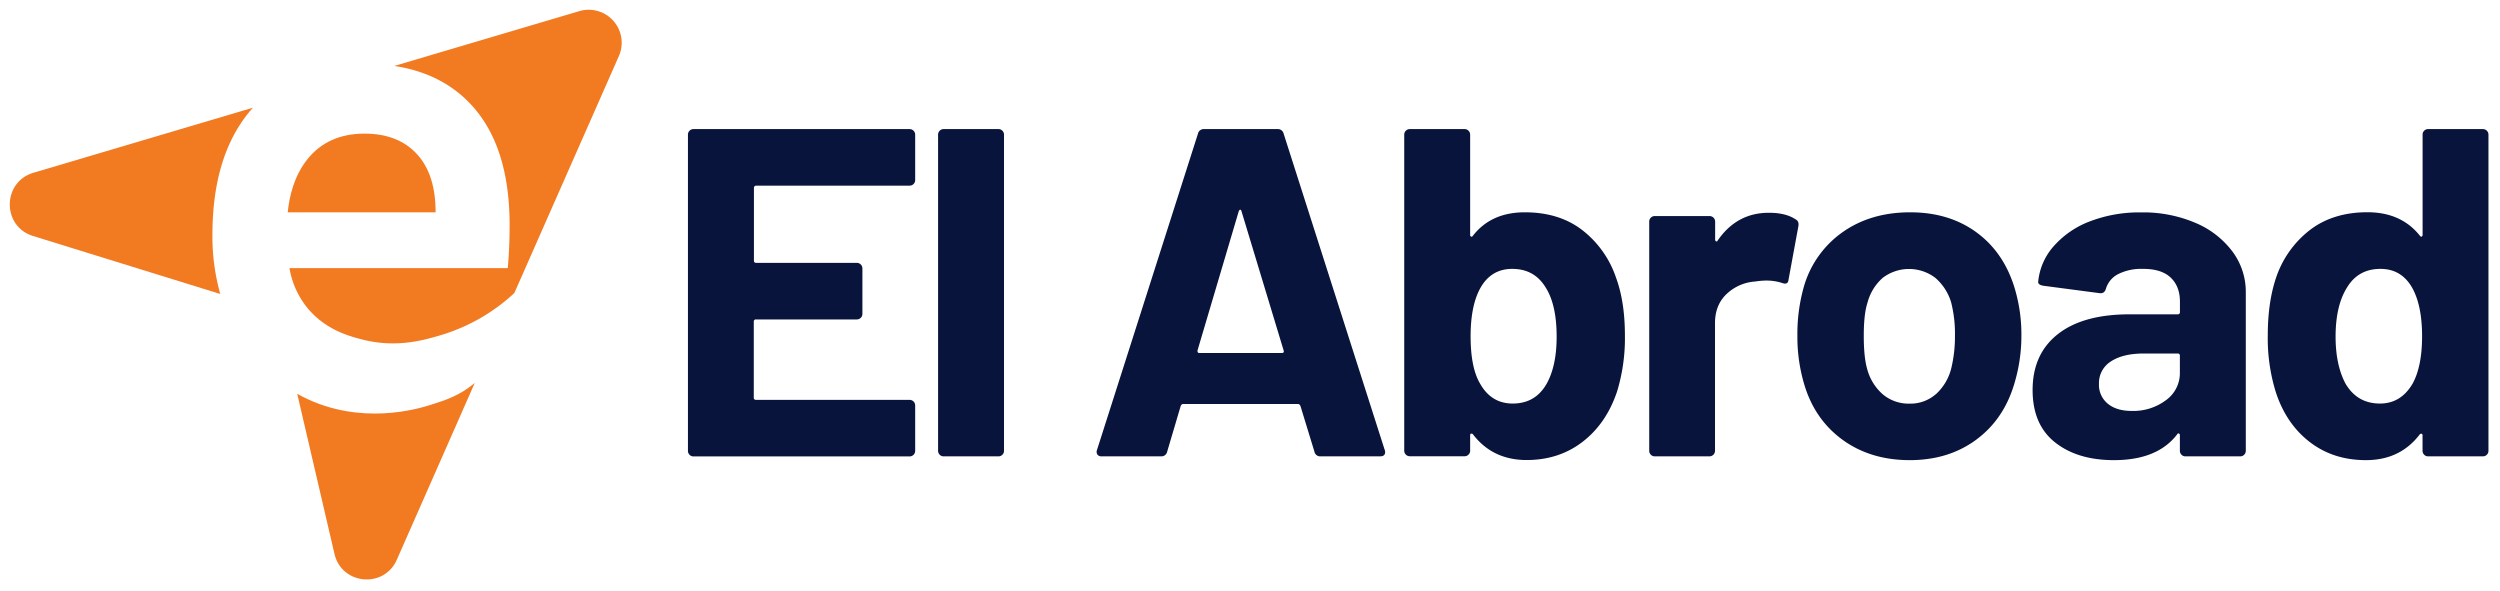 <svg id="Layer_1" data-name="Layer 1" xmlns="http://www.w3.org/2000/svg" viewBox="0 0 1137.37 268.68"><defs><style>.cls-1{fill:#08143b;}.cls-2{fill:#f27a21;}</style></defs><title>Logo Vector</title><path class="cls-1" d="M415.61,83.72a2.45,2.45,0,0,1-1.81.74H344A1,1,0,0,0,343,85.53v33a.94.94,0,0,0,1.07,1.06h45.73a2.53,2.53,0,0,1,2.55,2.55v20.64a2.54,2.54,0,0,1-2.55,2.55H344a.94.94,0,0,0-1.07,1.06v34.46a.94.94,0,0,0,1.07,1.06H413.8a2.56,2.56,0,0,1,2.56,2.56v20.63a2.54,2.54,0,0,1-2.56,2.55H315.53a2.45,2.45,0,0,1-1.81-.74,2.49,2.49,0,0,1-.74-1.81V61.28a2.49,2.49,0,0,1,.74-1.81,2.45,2.45,0,0,1,1.81-.74H413.8a2.54,2.54,0,0,1,2.56,2.55V81.91A2.46,2.46,0,0,1,415.61,83.72Z"/><path class="cls-1" d="M427.52,206.88a2.49,2.49,0,0,1-.74-1.81V61.28a2.49,2.49,0,0,1,.74-1.81,2.45,2.45,0,0,1,1.81-.74h24.89a2.45,2.45,0,0,1,1.81.74,2.49,2.49,0,0,1,.74,1.81V205.07a2.49,2.49,0,0,1-.74,1.81,2.45,2.45,0,0,1-1.81.74H429.33A2.45,2.45,0,0,1,427.52,206.88Z"/><path class="cls-1" d="M598,205.49l-6.38-20.84c-.29-.57-.64-.85-1.07-.85H538.24c-.43,0-.78.28-1.07.85L531,205.49a2.68,2.68,0,0,1-2.77,2.13h-27a2.39,2.39,0,0,1-1.92-.74,2.34,2.34,0,0,1-.21-2.24L545,60.85a2.68,2.68,0,0,1,2.77-2.12H581.2A2.68,2.68,0,0,1,584,60.85l45.95,143.79a2.43,2.43,0,0,1,.21,1.07c0,1.27-.78,1.91-2.34,1.91h-27A2.66,2.66,0,0,1,598,205.49Zm-52.33-44.88h37.44c.85,0,1.13-.42.85-1.27L564.83,96.16c-.15-.56-.36-.81-.64-.74s-.5.32-.64.74l-18.72,63.18C544.69,160.19,545,160.61,545.68,160.61Z"/><path class="cls-1" d="M739.25,152.53a83,83,0,0,1-3.62,25.74Q730.74,192.73,720,201t-25.42,8.29q-15.54,0-24.46-11.7a.9.9,0,0,0-.86-.31c-.28.07-.42.31-.42.74v7a2.46,2.46,0,0,1-.75,1.81,2.43,2.43,0,0,1-1.8.74H641.4a2.53,2.53,0,0,1-2.55-2.55V61.28a2.53,2.53,0,0,1,2.55-2.55h24.89a2.43,2.43,0,0,1,1.8.74,2.46,2.46,0,0,1,.75,1.81V106.8a.86.86,0,0,0,.42.85c.29.14.57,0,.86-.43q8.29-10.64,23.61-10.63,15.53,0,26,8a45.83,45.83,0,0,1,15.43,21.59Q739.24,137.22,739.25,152.53Zm-31.06.64q0-14.68-5.1-22.55-5.12-8.3-15.11-8.29-9.36,0-14.25,8.29-4.68,8.08-4.68,22.34t4.26,21.48q5.1,9.15,14.89,9.15,10.41,0,15.52-9.15Q708.19,166.36,708.19,153.17Z"/><path class="cls-1" d="M816.88,99.78c1.14.57,1.56,1.63,1.28,3.19l-4.47,24.25q-.21,2.55-3,1.49a23.56,23.56,0,0,0-7.45-1.07,36,36,0,0,0-4.68.43,20.88,20.88,0,0,0-13,5.64q-5.32,5-5.32,13.29v58.07a2.54,2.54,0,0,1-2.55,2.55H752.86a2.53,2.53,0,0,1-2.55-2.55V100.84a2.45,2.45,0,0,1,.74-1.81,2.49,2.49,0,0,1,1.81-.74h24.89a2.54,2.54,0,0,1,2.55,2.55v8.08a.87.87,0,0,0,.42.86.42.42,0,0,0,.64-.22q8.71-12.77,23.4-12.76C809.86,96.8,813.91,97.79,816.88,99.78Z"/><path class="cls-1" d="M838.16,200q-12.76-9.35-17.44-25.52a75.54,75.54,0,0,1-3-21.7,78.72,78.72,0,0,1,3-22.54,45.69,45.69,0,0,1,17.65-24.68Q851.14,96.6,869,96.59q17.44,0,29.78,8.82T916.22,130a72.88,72.88,0,0,1,3.41,22.34,75.09,75.09,0,0,1-3,21.48q-4.68,16.59-17.34,26.06t-30.52,9.46Q850.93,209.32,838.16,200Zm42.54-20.63a23.62,23.62,0,0,0,7-11.7,61.5,61.5,0,0,0,1.7-14.89,57.77,57.77,0,0,0-1.7-15.1,23.59,23.59,0,0,0-7.23-11.27,19.74,19.74,0,0,0-23.93,0,22.67,22.67,0,0,0-6.92,11.27q-1.7,5.1-1.7,15.1,0,9.57,1.49,14.89a23.2,23.2,0,0,0,7.13,11.7,18.21,18.21,0,0,0,12.23,4.26A17.5,17.5,0,0,0,880.7,179.33Z"/><path class="cls-1" d="M998.75,101.37a40.72,40.72,0,0,1,16.91,13.08,30.65,30.65,0,0,1,6.06,18.51v72.11a2.49,2.49,0,0,1-.74,1.81,2.45,2.45,0,0,1-1.81.74H994.28a2.41,2.41,0,0,1-1.8-.74,2.46,2.46,0,0,1-.75-1.81v-7a.85.85,0,0,0-.42-.85c-.29-.14-.57,0-.85.42q-8.94,11.7-28.72,11.7-16.59,0-26.8-8.08t-10.21-23.82q0-16.38,11.48-25.42T969,143h21.7a.94.94,0,0,0,1.06-1.07v-4.67q0-7-4.25-11t-12.76-3.93a23.13,23.13,0,0,0-11,2.33,11,11,0,0,0-5.64,6.6c-.42,1.56-1.35,2.27-2.76,2.13L929.62,130c-1.7-.28-2.48-.92-2.34-1.91a28.3,28.3,0,0,1,7.13-16.17A41.44,41.44,0,0,1,951,100.63a62.87,62.87,0,0,1,23.08-4A60.56,60.56,0,0,1,998.75,101.37Zm-13.4,80.73a15.13,15.13,0,0,0,6.38-12.55v-7.66a.93.93,0,0,0-1.06-1.06H975.35q-9.57,0-15,3.61a11.58,11.58,0,0,0-5.43,10.21,11,11,0,0,0,4,9q4,3.3,10.85,3.3A24.77,24.77,0,0,0,985.35,182.1Z"/><path class="cls-1" d="M1102.87,59.47a2.45,2.45,0,0,1,1.81-.74h24.89a2.45,2.45,0,0,1,1.81.74,2.49,2.49,0,0,1,.74,1.81V205.07a2.49,2.49,0,0,1-.74,1.81,2.45,2.45,0,0,1-1.81.74h-24.89a2.53,2.53,0,0,1-2.55-2.55v-7c0-.43-.14-.67-.43-.74a.89.89,0,0,0-.85.31q-8.92,11.7-24.46,11.7-14.9,0-25.63-8.29t-15.42-22.76a82.66,82.66,0,0,1-3.62-25.74q0-15.1,3.83-26.38A45.74,45.74,0,0,1,1051,104.56q10.53-8,26.06-8,15.32,0,23.82,10.63c.29.43.57.57.85.43a.85.85,0,0,0,.43-.85V61.28A2.45,2.45,0,0,1,1102.87,59.47Zm-.95,93.49q0-14.25-4.68-22.34-4.9-8.3-14.25-8.29-10,0-15.11,8.29-5.31,8.3-5.31,22.55,0,12.77,4.46,21.27,5.31,9.15,15.74,9.15,9.57,0,14.89-9.15Q1101.92,166.57,1101.92,153Z"/><path class="cls-2" d="M15.19,78.61,115.09,49c-.16.16-.31.33-.45.49q-18.06,20.55-18,57.64a97,97,0,0,0,3.56,26.61L15,107.35C.82,102.94,1,82.83,15.19,78.61Z"/><path class="cls-2" d="M198.18,96.61H130.9c.71-7.26,2.84-16.44,8.92-24.12s14.84-11.7,26-11.7q15.27,0,23.83,9.28T198.18,96.61Z"/><path class="cls-2" d="M215.56,174.58c.15-.11.29-.24.43-.36l-35.46,80.44c-5.82,13.2-25.09,11.4-28.36-2.65l-16.95-72.84c1.05.59,2,1.07,2.68,1.43,26.23,13.19,52,5.5,58.15,3.55S208.83,180.13,215.56,174.58Z"/><path class="cls-2" d="M281.55,25.52,234,133.31a84.61,84.61,0,0,1-32.93,19c-7.54,2.28-20.36,6.15-35.89,2.24-5.57-1.41-16.33-4.11-24.65-13.66a38.64,38.64,0,0,1-8.83-18.9H231q.84-9.1.85-19.53,0-35.82-17.33-54.65Q201.19,33.33,179.4,30L263.55,5.07A15,15,0,0,1,281.55,25.52Z"/></svg>